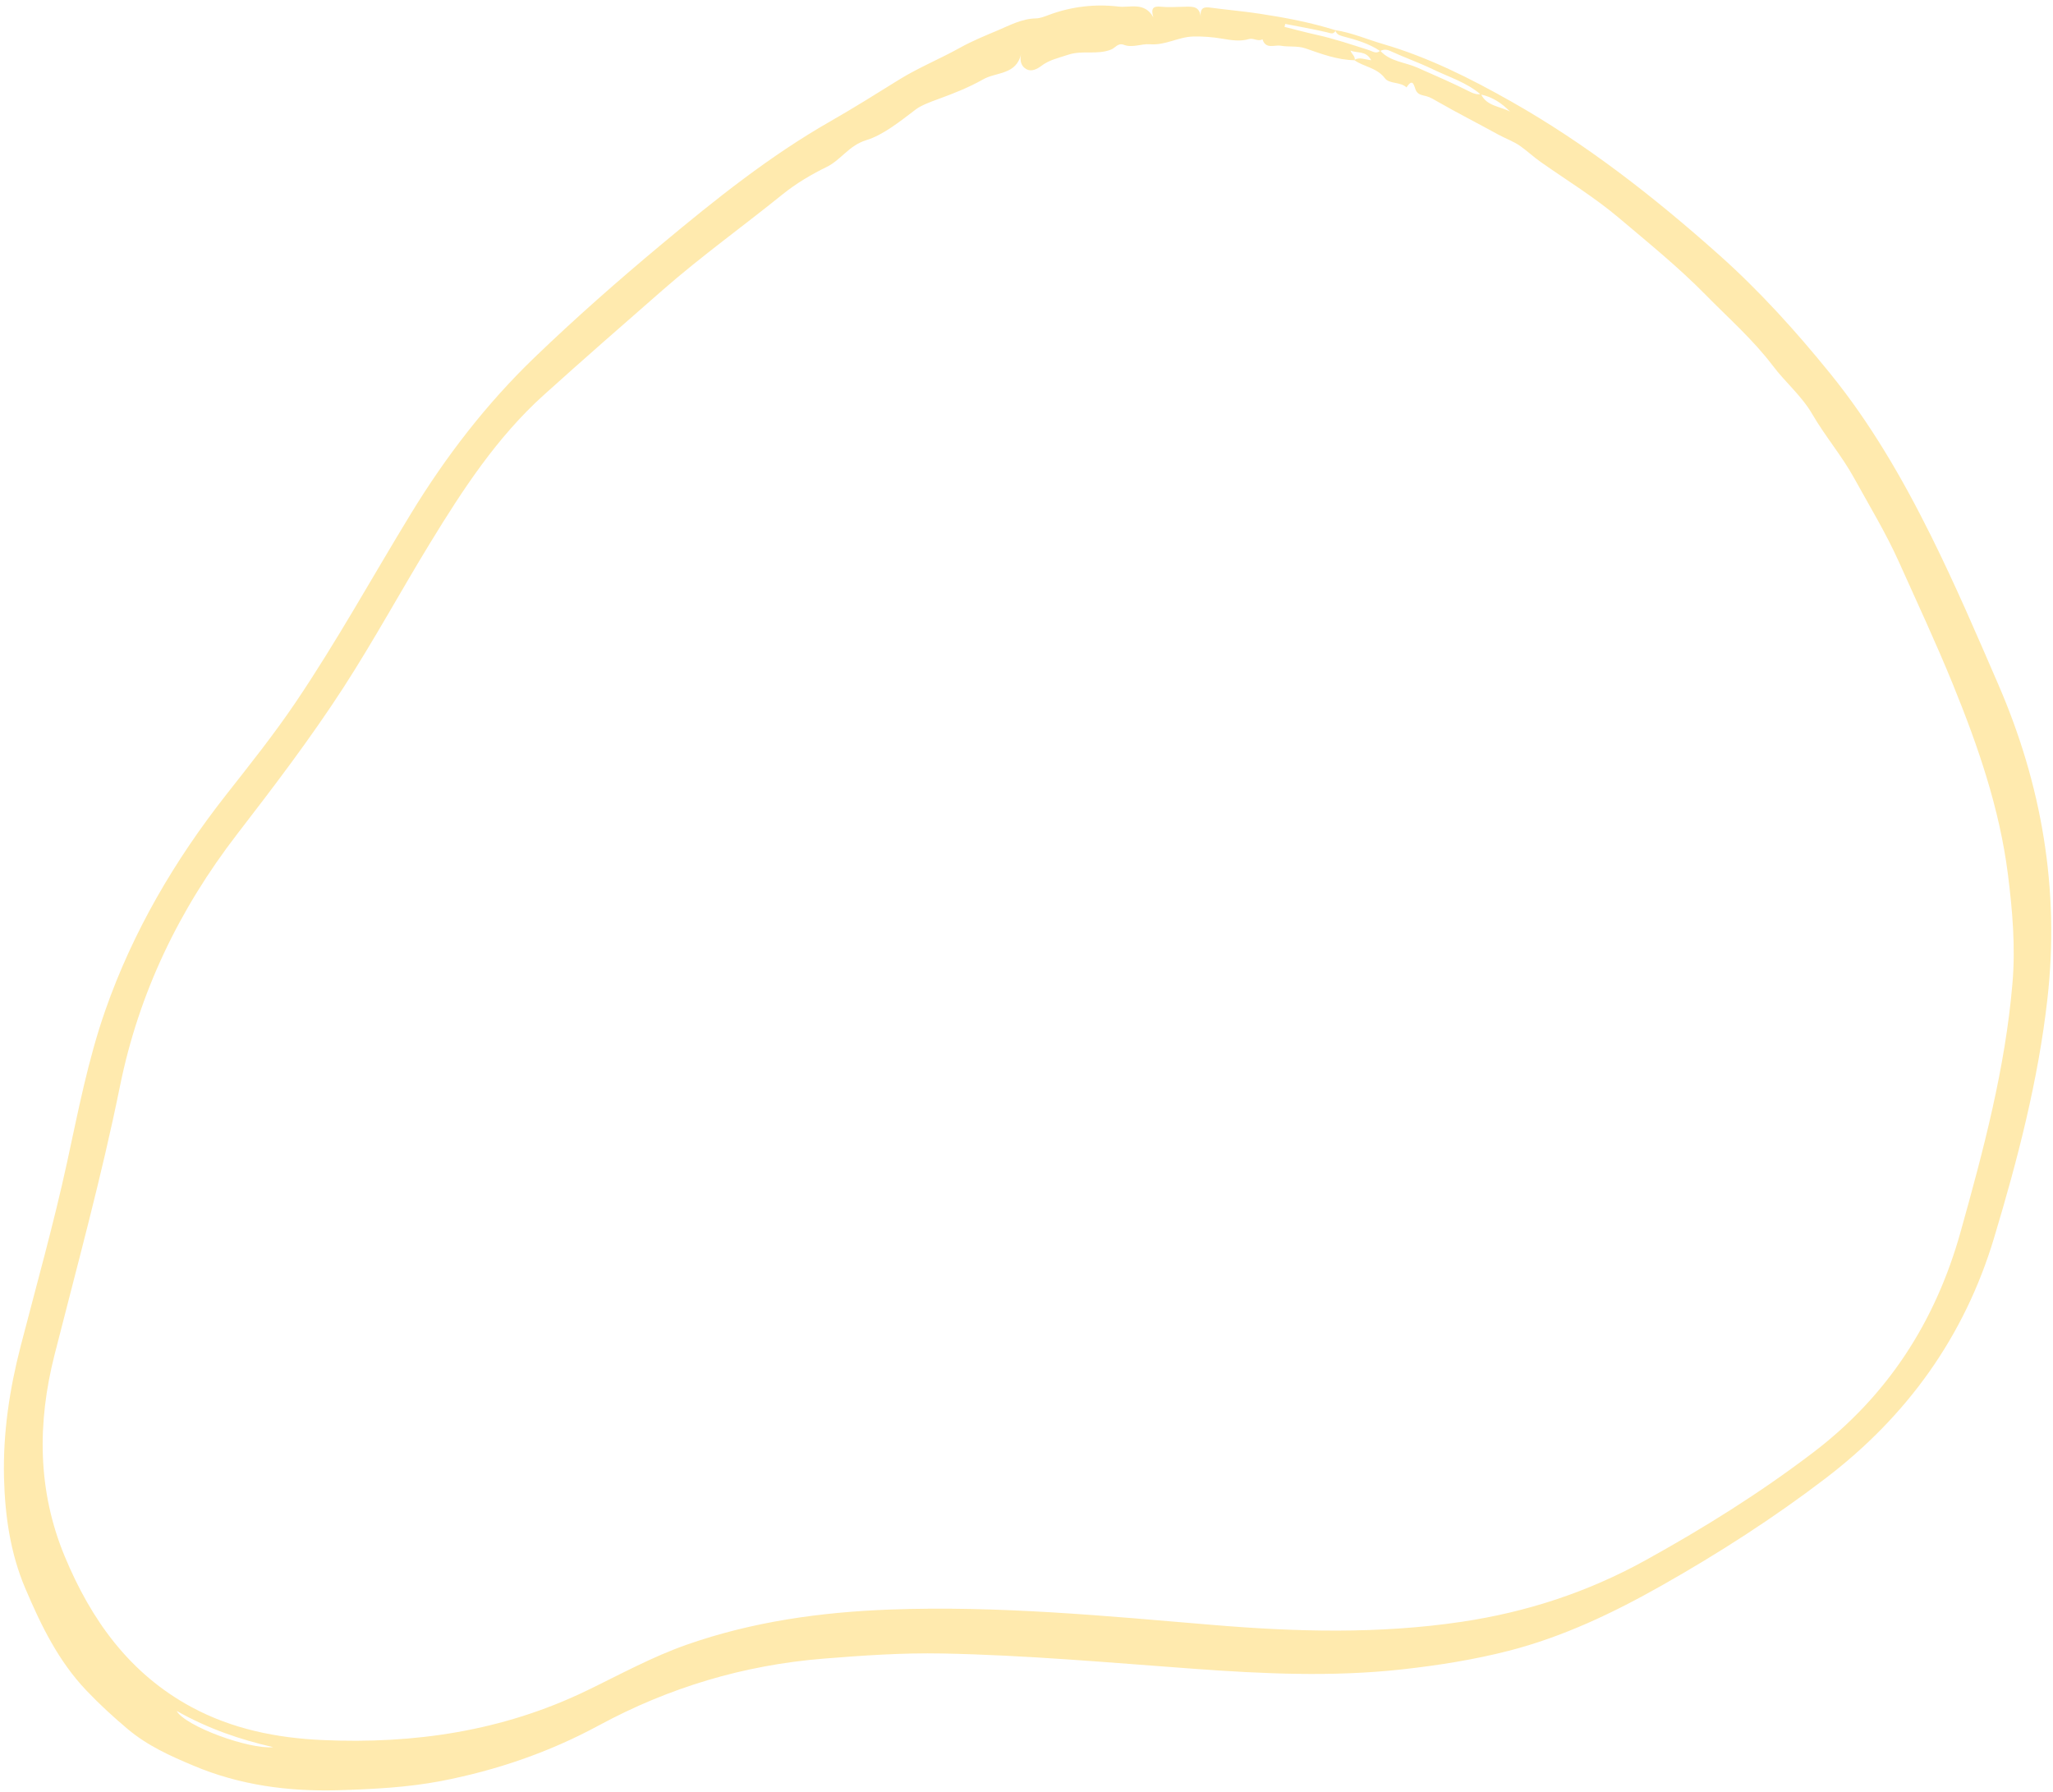 <svg width="291" height="254" viewBox="0 0 291 254" fill="none" xmlns="http://www.w3.org/2000/svg">
<path opacity="0.6" d="M189.332 4.293C185.804 3.181 182.177 2.496 178.529 1.941C176.249 1.592 173.94 1.403 171.653 1.091C170.732 0.964 170.055 0.998 170.2 2.446C170.056 0.909 169.113 0.941 168.18 0.948C166.963 0.959 165.735 1.07 164.529 0.947C163.41 0.84 163.113 1.231 163.482 2.458C162.224 0.204 160.145 1.125 158.572 0.934C155.236 0.536 151.871 0.919 148.661 2.118C148.062 2.342 147.434 2.597 146.818 2.609C144.806 2.651 143.106 3.6 141.337 4.343C139.555 5.091 137.756 5.831 136.072 6.767C133.226 8.356 130.201 9.575 127.414 11.305C124.196 13.306 120.977 15.321 117.692 17.197C109.086 22.111 101.406 28.264 93.839 34.571C87.642 39.74 81.579 45.069 75.761 50.669C68.924 57.25 63.177 64.721 58.241 72.81C52.797 81.73 47.746 90.9 41.892 99.564C38.837 104.083 35.43 108.352 32.057 112.643C24.763 121.927 18.848 131.999 14.935 143.173C12.472 150.208 11.077 157.527 9.496 164.786C7.596 173.529 5.167 182.135 2.928 190.793C1.352 196.896 0.418 203.074 0.568 209.393C0.697 214.798 1.462 220.135 3.583 225.117C5.797 230.33 8.272 235.439 12.274 239.629C14.115 241.562 16.038 243.328 18.088 245.053C20.925 247.44 24.134 248.868 27.398 250.242C33.963 253.017 40.889 253.945 48.002 253.731C52.875 253.582 57.728 253.346 62.524 252.428C70.368 250.917 77.828 248.361 84.892 244.542C94.811 239.177 105.409 235.996 116.705 235.085C122.317 234.634 127.952 234.242 133.541 234.351C145.421 234.581 157.272 235.648 169.13 236.514C179.01 237.238 188.907 237.697 198.809 236.598C203.881 236.034 208.92 235.236 213.853 233.973C221.563 231.994 228.7 228.59 235.612 224.677C243.639 220.129 251.379 215.162 258.719 209.56C270.298 200.73 278.42 189.478 282.628 175.512C285.981 164.376 288.912 153.112 290.213 141.542C291.952 126.102 289.431 111.279 283.24 96.993C280.171 89.909 277.127 82.822 273.691 75.909C269.658 67.799 265.121 59.966 259.392 52.907C254.545 46.93 249.398 41.23 243.639 36.099C234.494 27.954 224.882 20.42 214.196 14.38C208.415 11.107 202.465 8.116 196.023 6.236C193.772 5.583 191.605 4.625 189.268 4.269C189.42 4.82 189.755 4.988 190.34 5.145C192.171 5.628 194.017 6.146 195.624 7.232C196.107 6.99 196.519 6.979 197.07 7.231C199.041 8.139 201.098 8.859 203.053 9.8C205.369 10.921 207.883 11.675 209.882 13.391C211.548 13.738 212.884 14.631 214.046 15.822C212.632 15.053 210.733 15.066 209.914 13.332C209.378 13.43 208.88 13.267 208.419 13.037C205.959 11.786 203.42 10.707 200.897 9.582C199.145 8.803 197.033 8.739 195.642 7.191C195.074 7.697 194.545 7.267 194.025 7.099C191.561 6.313 189.116 5.486 186.579 4.926C185.068 4.59 183.572 4.186 182.074 3.811C182.109 3.668 182.141 3.533 182.176 3.39C184.134 3.771 186.099 4.116 188.035 4.566C188.583 4.682 189.02 4.976 189.332 4.293ZM192.017 8.539C192.136 7.962 191.575 7.666 191.419 7.158C192.357 7.586 193.631 7.123 194.357 8.538C193.409 8.428 192.656 8.04 191.951 8.509C193.309 9.496 195.149 9.559 196.302 11.094C196.924 11.919 198.486 11.568 199.365 12.386C200.312 10.94 200.416 12.205 200.697 12.81C200.989 13.445 201.617 13.483 202.148 13.626C202.769 13.79 203.258 14.112 203.803 14.42C206.592 16.02 209.462 17.473 212.281 19.027C213.338 19.608 214.551 20.042 215.458 20.679C216.429 21.36 217.354 22.23 218.365 22.944C222.105 25.573 226.039 27.974 229.515 30.92C233.677 34.443 237.931 37.883 241.765 41.788C245.005 45.089 248.508 48.162 251.302 51.861C253.082 54.213 255.369 56.096 256.882 58.704C258.683 61.805 261.043 64.561 262.796 67.735C264.976 71.691 267.333 75.568 269.173 79.672C271.75 85.418 274.42 91.122 276.802 96.969C280.36 105.706 283.429 114.559 284.615 123.964C285.261 129.073 285.692 134.208 285.255 139.34C284.24 151.384 281.14 163.018 277.899 174.603C274.347 187.307 267.576 197.829 256.982 205.882C249.436 211.623 241.445 216.614 233.155 221.186C225.017 225.673 216.402 228.482 207.23 229.855C195.484 231.609 183.737 231.295 171.978 230.31C156.703 229.028 141.451 227.553 126.084 228.128C116.277 228.496 106.659 229.843 97.365 233.098C92.415 234.831 87.833 237.362 83.132 239.63C71.267 245.359 58.709 247.205 45.694 246.621C39.204 246.33 32.91 245.064 27.129 241.941C18.331 237.189 12.89 229.55 9.161 220.556C5.299 211.242 5.283 201.645 7.732 192.015C10.947 179.355 14.408 166.753 17.006 153.94C19.695 140.678 25.408 128.859 33.634 118.196C38.834 111.455 43.989 104.684 48.627 97.532C52.99 90.797 56.818 83.743 61 76.905C65.606 69.376 70.433 61.983 77.053 56.008C82.658 50.952 88.351 45.986 94.036 41.016C99.47 36.269 105.332 32.066 110.941 27.534C112.85 25.994 115.032 24.709 117.173 23.663C119.233 22.654 120.315 20.619 122.797 19.863C125.204 19.127 127.602 17.18 129.842 15.483C130.561 14.941 131.924 14.425 133.043 14.021C135.199 13.236 137.364 12.379 139.35 11.248C141.206 10.186 144.099 10.641 144.739 7.604C144.504 8.62 144.755 9.42 145.504 9.816C146.217 10.191 147.004 9.795 147.605 9.338C148.747 8.468 150.095 8.203 151.41 7.759C153.409 7.081 155.521 7.821 157.508 7.017C158.072 6.793 158.474 6.042 159.27 6.345C160.527 6.824 161.813 6.173 162.99 6.272C165.187 6.455 167.017 5.232 169.099 5.178C170.497 5.14 171.848 5.249 173.238 5.481C174.456 5.688 175.775 5.912 177.04 5.535C177.684 5.342 178.305 5.942 178.949 5.565C179.41 7.038 180.625 6.325 181.551 6.484C182.711 6.685 183.891 6.463 185.064 6.864C187.316 7.647 189.571 8.497 192.017 8.539ZM38.729 247.633C35.283 247.965 26.282 244.68 25.035 242.492C29.575 245.054 34.076 246.56 38.729 247.633Z" fill="#FFDC79"/>
</svg>
